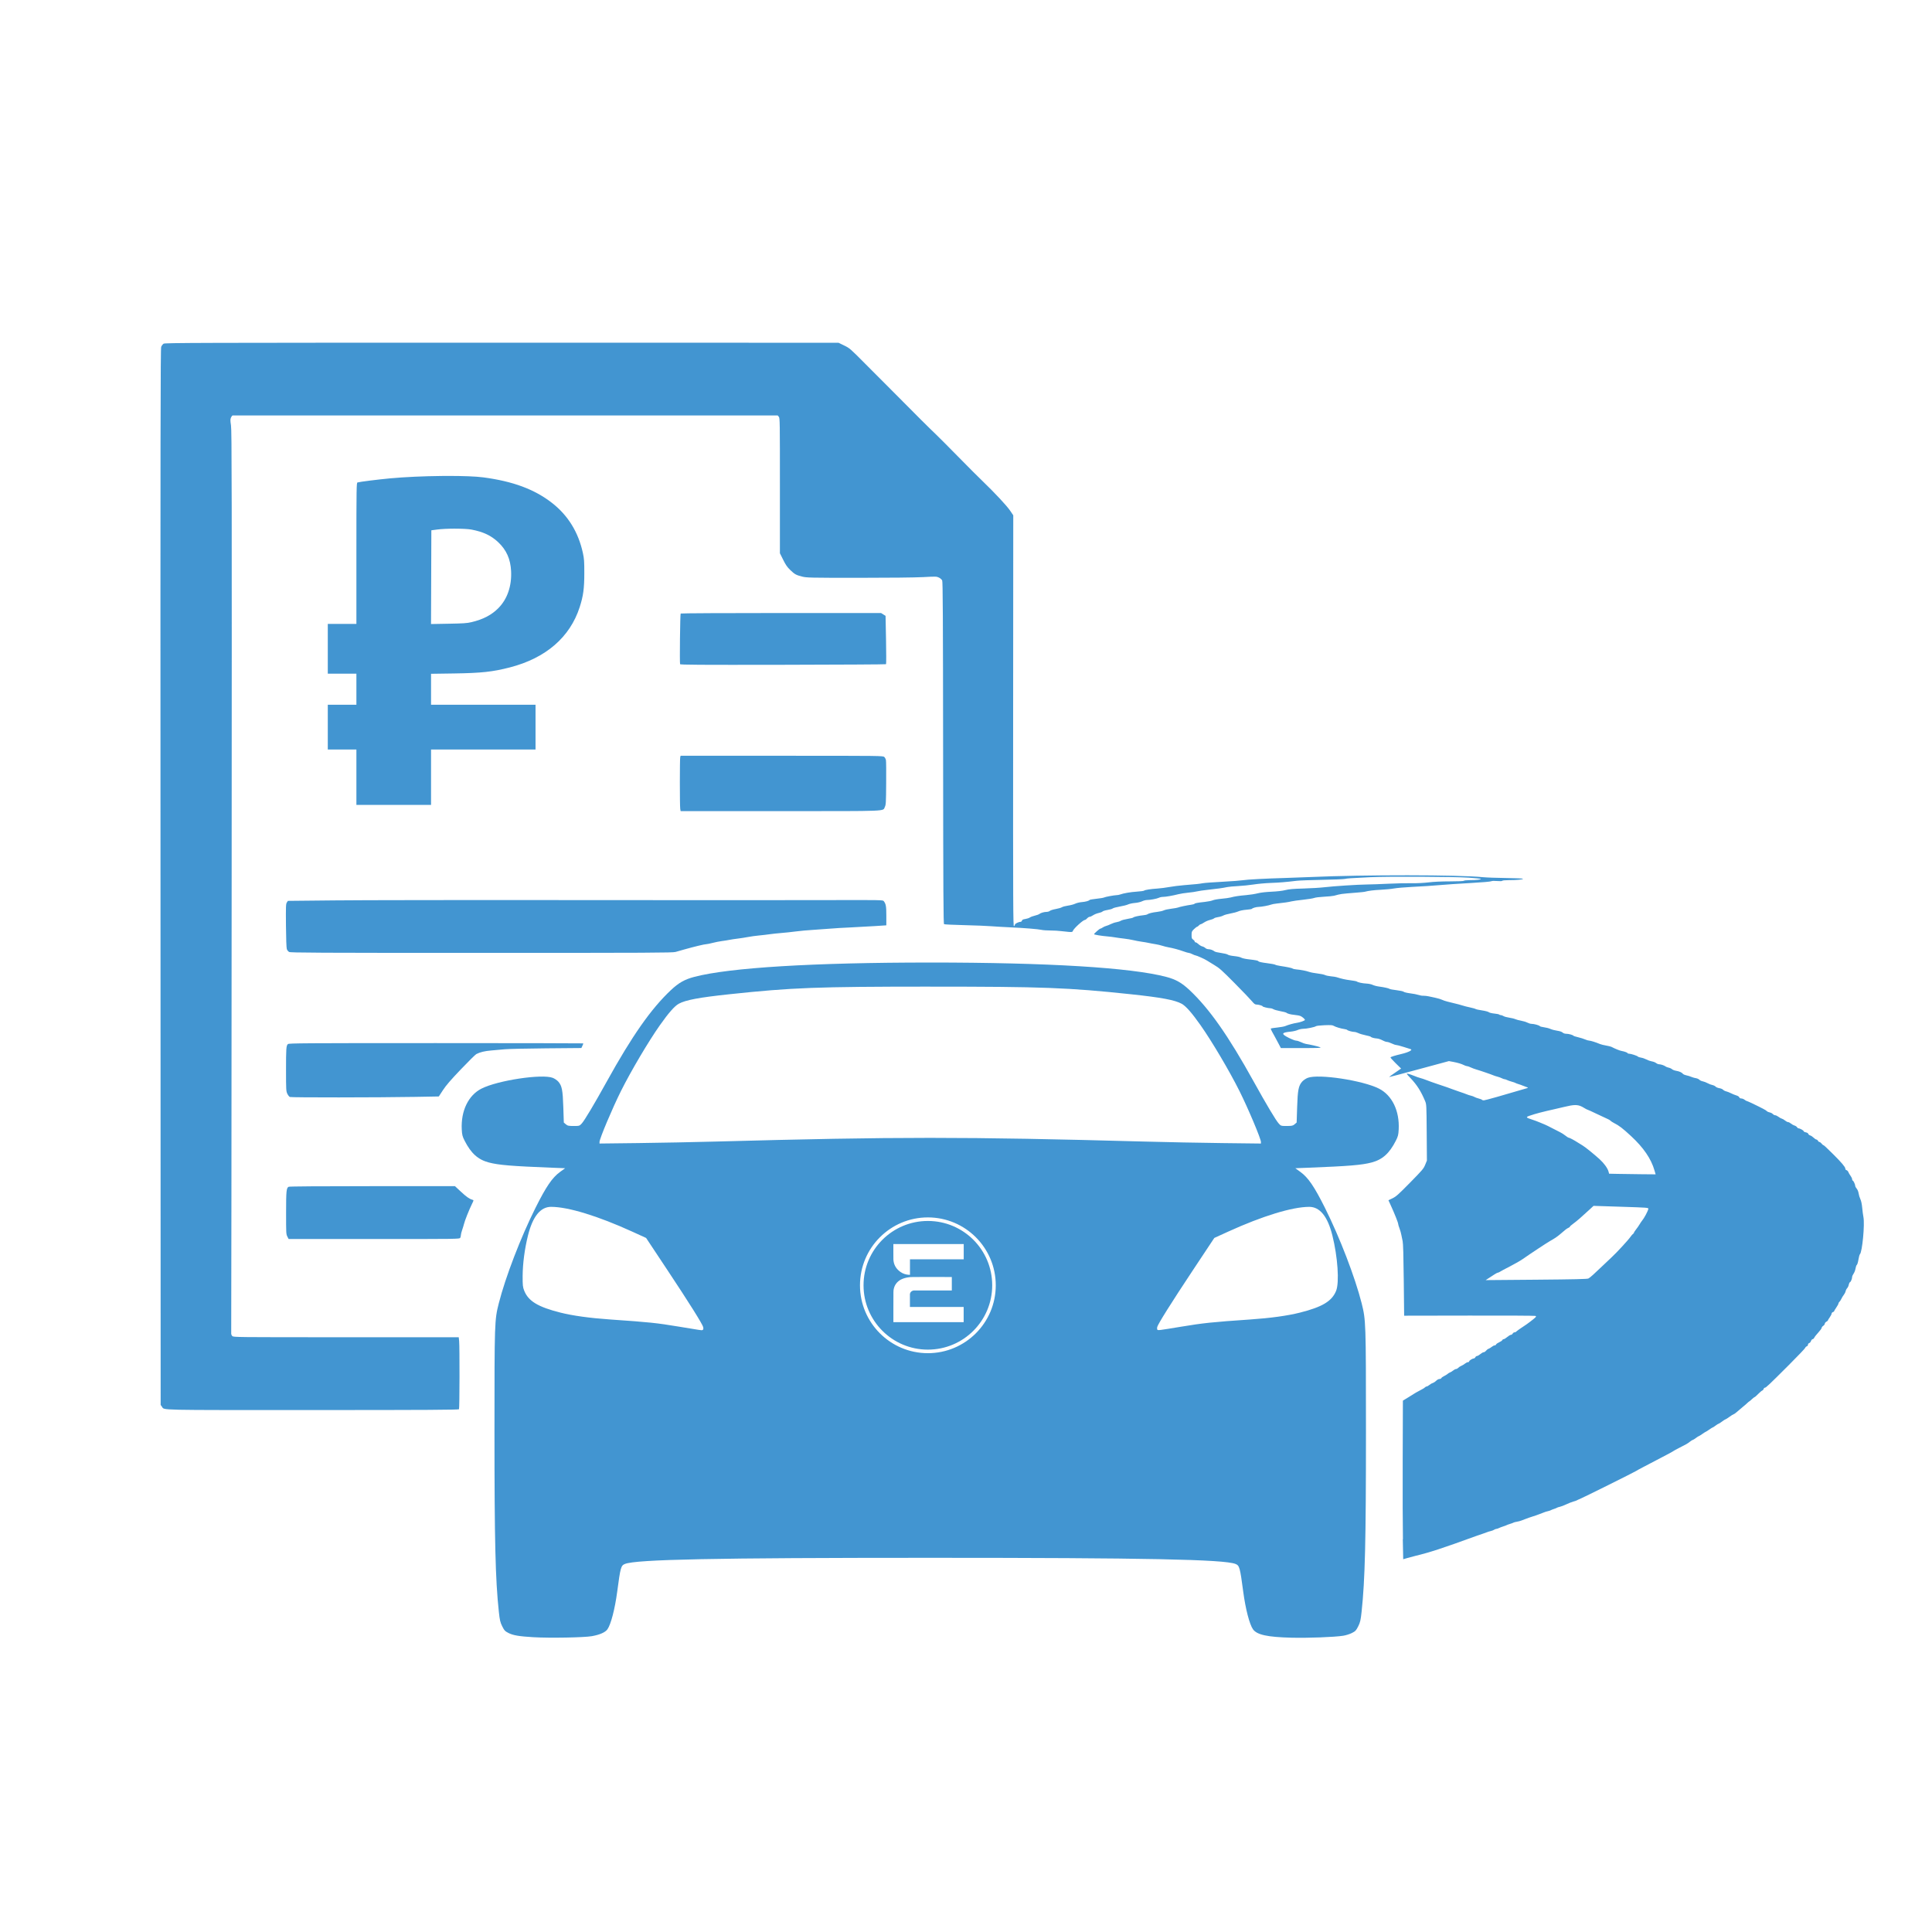 <?xml version="1.0" encoding="UTF-8" standalone="no"?>
<!-- Created with Inkscape (http://www.inkscape.org/) -->

<svg
   version="1.1"
   id="svg61159"
   width="170.237"
   height="170.237"
   viewBox="0 0 170.237 170.237"
   sodipodi:docname="roadtax1_br.svg"
   inkscape:version="1.2.1 (9c6d41e410, 2022-07-14)"
   xmlns:inkscape="http://www.inkscape.org/namespaces/inkscape"
   xmlns:sodipodi="http://sodipodi.sourceforge.net/DTD/sodipodi-0.dtd"
   xmlns="http://www.w3.org/2000/svg"
   xmlns:svg="http://www.w3.org/2000/svg">
  <defs
     id="defs61163" />
  <sodipodi:namedview
     id="namedview61161"
     pagecolor="#ffffff"
     bordercolor="#000000"
     borderopacity="0.25"
     inkscape:showpageshadow="2"
     inkscape:pageopacity="0.0"
     inkscape:pagecheckerboard="0"
     inkscape:deskcolor="#d1d1d1"
     showgrid="false"
     inkscape:zoom="1.9619666"
     inkscape:cx="17.839243"
     inkscape:cy="95.312529"
     inkscape:window-width="2560"
     inkscape:window-height="1009"
     inkscape:window-x="-8"
     inkscape:window-y="-8"
     inkscape:window-maximized="1"
     inkscape:current-layer="g61165" />
  <g
     inkscape:groupmode="layer"
     inkscape:label="Image"
     id="g61165"
     transform="translate(-2163.654,-2622.396)">
    <path
       id="path61286"
       style="fill:#4295d1;fill-opacity:1;stroke-width:0.055"
       d="M 2207.871 2652.593 C 2180.911 2652.593 2178.19 2652.603 2178.07 2652.679 C 2177.997 2652.727 2177.902 2652.851 2177.859 2652.953 C 2177.795 2653.113 2177.785 2659.603 2177.797 2699.666 L 2177.81 2746.193 L 2177.924 2746.349 C 2178.159 2746.667 2177.264 2746.642 2191.193 2746.642 C 2201.282 2746.642 2204.065 2746.623 2204.099 2746.57 C 2204.151 2746.489 2204.161 2741.046 2204.111 2740.564 L 2204.076 2740.226 L 2194.154 2740.226 C 2184.333 2740.226 2184.23 2740.226 2184.123 2740.121 C 2184.05 2740.048 2184.017 2739.951 2184.027 2739.83 C 2184.037 2739.731 2184.053 2721.818 2184.066 2700.025 C 2184.086 2665.222 2184.079 2660.338 2184.008 2659.886 C 2183.942 2659.442 2183.941 2659.349 2184.008 2659.189 C 2184.051 2659.088 2184.117 2659.004 2184.156 2659.004 L 2208.205 2659.004 L 2232.181 2659.004 L 2232.281 2659.123 C 2232.374 2659.236 2232.375 2659.562 2232.375 2665.193 L 2232.375 2671.146 L 2232.662 2671.72 C 2232.885 2672.17 2233.021 2672.367 2233.281 2672.617 C 2233.681 2673.001 2233.795 2673.065 2234.336 2673.203 C 2234.732 2673.3 2234.979 2673.31 2239.281 2673.31 C 2242.042 2673.31 2244.269 2673.286 2244.99 2673.248 C 2246.116 2673.187 2246.184 2673.189 2246.389 2673.289 C 2246.506 2673.347 2246.635 2673.46 2246.674 2673.541 C 2246.73 2673.66 2246.746 2676.647 2246.756 2688.738 C 2246.766 2701.052 2246.781 2703.794 2246.84 2703.83 C 2246.879 2703.854 2247.679 2703.892 2248.619 2703.914 C 2249.559 2703.936 2250.639 2703.981 2251.015 2704.011 C 2251.392 2704.04 2252.133 2704.083 2252.66 2704.107 C 2253.898 2704.163 2255.146 2704.264 2255.437 2704.332 C 2255.564 2704.362 2255.916 2704.386 2256.22 2704.386 C 2256.525 2704.386 2256.939 2704.411 2257.14 2704.439 C 2257.342 2704.467 2257.652 2704.499 2257.828 2704.511 C 2258.118 2704.531 2258.154 2704.522 2258.195 2704.412 C 2258.277 2704.197 2259.095 2703.455 2259.25 2703.455 C 2259.292 2703.455 2259.38 2703.393 2259.445 2703.318 C 2259.511 2703.243 2259.61 2703.181 2259.666 2703.181 C 2259.722 2703.181 2259.86 2703.118 2259.972 2703.043 C 2260.085 2702.967 2260.305 2702.877 2260.461 2702.845 C 2260.616 2702.813 2260.769 2702.753 2260.802 2702.713 C 2260.834 2702.672 2261.032 2702.611 2261.24 2702.578 C 2261.448 2702.545 2261.655 2702.484 2261.701 2702.443 C 2261.747 2702.402 2262.022 2702.327 2262.314 2702.277 C 2262.606 2702.228 2262.938 2702.144 2263.052 2702.09 C 2263.167 2702.036 2263.44 2701.976 2263.656 2701.959 C 2263.881 2701.941 2264.148 2701.879 2264.283 2701.814 C 2264.412 2701.752 2264.602 2701.701 2264.707 2701.701 C 2264.994 2701.701 2265.602 2701.587 2265.769 2701.502 C 2265.85 2701.461 2266.01 2701.425 2266.125 2701.425 C 2266.364 2701.425 2267.002 2701.314 2267.482 2701.189 C 2267.663 2701.142 2268.06 2701.081 2268.361 2701.052 C 2268.662 2701.024 2269.008 2700.972 2269.129 2700.939 C 2269.249 2700.906 2269.703 2700.84 2270.14 2700.793 C 2270.976 2700.703 2271.379 2700.646 2271.787 2700.56 C 2271.923 2700.531 2272.352 2700.492 2272.744 2700.472 C 2273.136 2700.452 2273.753 2700.389 2274.115 2700.332 C 2274.477 2700.274 2275.156 2700.212 2275.623 2700.195 C 2276.416 2700.166 2276.915 2700.126 2277.924 2700.004 C 2278.15 2699.977 2279.15 2699.94 2280.144 2699.922 C 2281.139 2699.905 2282.049 2699.868 2282.17 2699.84 C 2282.385 2699.791 2282.547 2699.781 2284.42 2699.689 C 2285.907 2699.617 2291.822 2699.645 2293.064 2699.73 C 2293.66 2699.77 2294.144 2699.822 2294.144 2699.843 C 2294.144 2699.901 2293.744 2699.949 2293.174 2699.949 C 2292.896 2699.949 2292.657 2699.977 2292.639 2700.006 C 2292.619 2700.036 2292.111 2700.058 2291.424 2700.058 C 2290.686 2700.058 2289.986 2700.09 2289.552 2700.144 C 2289.15 2700.193 2288.525 2700.229 2288.064 2700.218 C 2287.627 2700.209 2286.689 2700.233 2285.98 2700.265 C 2285.272 2700.297 2284.421 2700.332 2284.09 2700.332 C 2283.267 2700.342 2281.163 2700.478 2280.361 2700.574 C 2279.999 2700.617 2279.17 2700.669 2278.515 2700.687 C 2277.601 2700.712 2277.231 2700.744 2276.912 2700.826 C 2276.652 2700.893 2276.194 2700.945 2275.689 2700.968 C 2275.178 2700.992 2274.733 2701.043 2274.472 2701.111 C 2274.246 2701.169 2273.788 2701.241 2273.457 2701.269 C 2272.817 2701.324 2272.443 2701.38 2272.086 2701.478 C 2271.965 2701.511 2271.601 2701.561 2271.277 2701.59 C 2270.954 2701.618 2270.611 2701.681 2270.514 2701.726 C 2270.414 2701.772 2270.098 2701.836 2269.812 2701.867 C 2269.147 2701.939 2268.941 2701.979 2268.906 2702.035 C 2268.891 2702.06 2268.761 2702.096 2268.619 2702.115 C 2268.253 2702.164 2267.555 2702.311 2267.457 2702.361 C 2267.412 2702.385 2267.149 2702.431 2266.875 2702.465 C 2266.601 2702.498 2266.297 2702.564 2266.199 2702.613 C 2266.101 2702.662 2265.834 2702.723 2265.607 2702.748 C 2265.193 2702.794 2264.849 2702.883 2264.74 2702.968 C 2264.708 2702.994 2264.548 2703.027 2264.385 2703.043 C 2264.001 2703.08 2263.546 2703.183 2263.508 2703.242 C 2263.492 2703.267 2263.269 2703.322 2263.014 2703.363 C 2262.758 2703.404 2262.489 2703.478 2262.414 2703.527 C 2262.339 2703.576 2262.167 2703.633 2262.031 2703.654 C 2261.896 2703.675 2261.673 2703.749 2261.537 2703.818 C 2261.401 2703.887 2261.217 2703.961 2261.127 2703.982 C 2261.036 2704.003 2260.896 2704.067 2260.816 2704.123 C 2260.736 2704.179 2260.641 2704.224 2260.607 2704.224 C 2260.54 2704.224 2260.056 2704.654 2260.056 2704.713 C 2260.056 2704.757 2260.706 2704.865 2261.236 2704.908 C 2261.447 2704.925 2261.754 2704.965 2261.92 2704.994 C 2262.086 2705.024 2262.433 2705.071 2262.689 2705.099 C 2262.945 2705.127 2263.316 2705.189 2263.512 2705.236 C 2263.707 2705.283 2264.039 2705.347 2264.25 2705.375 C 2264.461 2705.403 2264.745 2705.452 2264.881 2705.484 C 2265.016 2705.516 2265.276 2705.562 2265.457 2705.59 C 2265.638 2705.617 2265.906 2705.68 2266.056 2705.728 C 2266.207 2705.777 2266.456 2705.841 2266.607 2705.867 C 2267.002 2705.935 2267.539 2706.08 2267.951 2706.23 C 2268.148 2706.302 2268.353 2706.361 2268.406 2706.361 C 2268.459 2706.361 2268.596 2706.41 2268.715 2706.47 C 2268.833 2706.531 2268.96 2706.58 2268.994 2706.58 C 2269.081 2706.58 2269.81 2706.905 2269.976 2707.017 C 2270.052 2707.069 2270.348 2707.25 2270.635 2707.42 C 2271.097 2707.693 2271.3 2707.873 2272.447 2709.031 C 2273.157 2709.748 2273.844 2710.465 2273.972 2710.623 C 2274.148 2710.839 2274.244 2710.91 2274.353 2710.91 C 2274.546 2710.91 2274.91 2711.014 2274.91 2711.068 C 2274.91 2711.117 2275.402 2711.238 2275.601 2711.238 C 2275.675 2711.238 2275.789 2711.275 2275.857 2711.32 C 2275.925 2711.365 2276.205 2711.444 2276.474 2711.496 C 2276.744 2711.547 2276.975 2711.604 2276.99 2711.621 C 2277.066 2711.708 2277.366 2711.79 2277.72 2711.822 C 2277.938 2711.842 2278.185 2711.89 2278.269 2711.933 C 2278.436 2712.017 2278.637 2712.199 2278.637 2712.265 C 2278.636 2712.327 2278.203 2712.484 2277.924 2712.523 C 2277.642 2712.562 2277.155 2712.699 2276.902 2712.808 C 2276.807 2712.849 2276.49 2712.906 2276.195 2712.937 C 2275.9 2712.968 2275.646 2713.006 2275.631 2713.021 C 2275.616 2713.036 2275.66 2713.153 2275.73 2713.281 C 2275.8 2713.409 2275.919 2713.624 2275.994 2713.76 C 2276.069 2713.895 2276.217 2714.173 2276.324 2714.377 L 2276.519 2714.746 L 2278.332 2714.746 C 2279.889 2714.746 2280.12 2714.735 2279.976 2714.672 C 2279.822 2714.604 2279.103 2714.437 2278.719 2714.379 C 2278.629 2714.365 2278.432 2714.295 2278.283 2714.222 C 2278.134 2714.149 2277.942 2714.09 2277.857 2714.09 C 2277.772 2714.09 2277.481 2713.979 2277.211 2713.843 C 2276.52 2713.497 2276.555 2713.378 2277.365 2713.3 C 2277.585 2713.28 2277.867 2713.215 2277.994 2713.156 C 2278.121 2713.098 2278.337 2713.05 2278.472 2713.05 C 2278.779 2713.05 2279.512 2712.899 2279.609 2712.818 C 2279.649 2712.785 2279.988 2712.747 2280.363 2712.732 C 2280.905 2712.712 2281.071 2712.722 2281.17 2712.787 C 2281.317 2712.882 2281.81 2713.031 2282.113 2713.072 C 2282.231 2713.087 2282.341 2713.121 2282.359 2713.146 C 2282.403 2713.209 2282.809 2713.324 2282.988 2713.324 C 2283.069 2713.324 2283.226 2713.369 2283.338 2713.425 C 2283.45 2713.483 2283.738 2713.569 2283.976 2713.617 C 2284.215 2713.665 2284.424 2713.726 2284.441 2713.752 C 2284.483 2713.816 2284.753 2713.889 2285.002 2713.904 C 2285.112 2713.914 2285.317 2713.98 2285.457 2714.058 C 2285.597 2714.136 2285.777 2714.203 2285.859 2714.203 C 2285.941 2714.204 2286.132 2714.266 2286.283 2714.34 C 2286.434 2714.414 2286.61 2714.474 2286.677 2714.474 C 2286.744 2714.474 2287.041 2714.551 2287.336 2714.646 C 2287.631 2714.74 2287.901 2714.826 2287.939 2714.836 C 2288.182 2714.901 2287.786 2715.115 2287.133 2715.269 C 2286.578 2715.4 2286.208 2715.515 2286.176 2715.566 C 2286.162 2715.589 2286.366 2715.821 2286.631 2716.08 L 2287.111 2716.55 L 2286.574 2716.92 C 2286.278 2717.122 2286.041 2717.293 2286.051 2717.302 C 2286.061 2717.312 2287.247 2716.996 2288.693 2716.605 L 2291.324 2715.894 L 2291.681 2715.959 C 2292.094 2716.035 2292.444 2716.14 2292.668 2716.256 C 2292.755 2716.301 2292.87 2716.338 2292.922 2716.338 C 2292.974 2716.338 2293.118 2716.388 2293.244 2716.449 C 2293.369 2716.51 2293.595 2716.593 2293.742 2716.635 C 2294.034 2716.715 2295.095 2717.08 2295.271 2717.16 C 2295.331 2717.188 2295.484 2717.235 2295.609 2717.267 C 2295.735 2717.299 2295.907 2717.364 2295.992 2717.408 C 2296.077 2717.453 2296.185 2717.49 2296.23 2717.49 C 2296.275 2717.49 2296.374 2717.523 2296.449 2717.562 C 2296.524 2717.601 2296.709 2717.666 2296.859 2717.707 C 2297.01 2717.747 2297.159 2717.798 2297.189 2717.82 C 2297.219 2717.842 2297.342 2717.889 2297.463 2717.925 C 2297.583 2717.961 2297.731 2718.012 2297.791 2718.041 C 2297.851 2718.069 2298 2718.125 2298.121 2718.166 C 2298.3 2718.227 2298.32 2718.247 2298.23 2718.273 C 2296.148 2718.892 2294.514 2719.353 2294.404 2719.353 C 2294.325 2719.353 2294.251 2719.329 2294.234 2719.302 C 2294.218 2719.276 2294.087 2719.226 2293.943 2719.189 C 2293.8 2719.153 2293.631 2719.091 2293.57 2719.052 C 2293.509 2719.014 2293.374 2718.963 2293.269 2718.941 C 2293.164 2718.918 2293.004 2718.868 2292.914 2718.828 C 2292.824 2718.788 2292.515 2718.679 2292.228 2718.584 C 2291.942 2718.488 2291.659 2718.387 2291.599 2718.361 C 2291.467 2718.303 2291.022 2718.15 2290.283 2717.904 C 2289.982 2717.804 2289.575 2717.658 2289.379 2717.58 C 2289.183 2717.502 2288.923 2717.414 2288.802 2717.385 C 2288.682 2717.356 2288.432 2717.267 2288.246 2717.189 C 2288.06 2717.111 2287.825 2717.033 2287.724 2717.013 C 2287.546 2716.978 2287.553 2716.986 2287.955 2717.41 C 2288.51 2717.995 2288.866 2718.558 2289.222 2719.406 C 2289.347 2719.704 2289.349 2719.741 2289.367 2722.183 L 2289.385 2724.658 L 2289.232 2725.033 C 2289.091 2725.377 2288.982 2725.503 2287.898 2726.605 C 2286.878 2727.643 2286.673 2727.828 2286.359 2727.98 L 2285.996 2728.156 L 2286.17 2728.535 C 2286.54 2729.342 2286.857 2730.137 2286.857 2730.261 C 2286.857 2730.304 2286.909 2730.474 2286.972 2730.64 C 2287.035 2730.806 2287.109 2731.066 2287.135 2731.216 C 2287.16 2731.367 2287.212 2731.615 2287.248 2731.765 C 2287.292 2731.952 2287.323 2733.036 2287.345 2735.183 L 2287.379 2738.328 L 2293.105 2738.318 C 2296.256 2738.308 2298.877 2738.328 2298.931 2738.345 C 2299.025 2738.381 2299.025 2738.387 2298.931 2738.492 C 2298.841 2738.592 2298.19 2739.088 2297.976 2739.218 C 2297.738 2739.364 2297.267 2739.7 2297.24 2739.744 C 2297.223 2739.771 2297.162 2739.793 2297.105 2739.793 C 2297.048 2739.793 2296.975 2739.844 2296.943 2739.904 C 2296.911 2739.965 2296.841 2740.013 2296.787 2740.013 C 2296.733 2740.013 2296.588 2740.099 2296.465 2740.205 C 2296.341 2740.311 2296.199 2740.396 2296.15 2740.396 C 2296.102 2740.396 2296.048 2740.433 2296.031 2740.478 C 2296.014 2740.523 2295.89 2740.609 2295.758 2740.668 C 2295.625 2740.727 2295.502 2740.812 2295.484 2740.859 C 2295.466 2740.906 2295.406 2740.945 2295.351 2740.945 C 2295.296 2740.945 2295.182 2741.003 2295.097 2741.074 C 2295.012 2741.145 2294.887 2741.221 2294.82 2741.242 C 2294.753 2741.263 2294.652 2741.34 2294.594 2741.414 C 2294.536 2741.488 2294.443 2741.547 2294.387 2741.547 C 2294.331 2741.547 2294.199 2741.621 2294.094 2741.711 C 2293.988 2741.801 2293.858 2741.877 2293.806 2741.877 C 2293.754 2741.877 2293.686 2741.926 2293.654 2741.986 C 2293.622 2742.047 2293.561 2742.095 2293.519 2742.095 C 2293.4 2742.095 2293.107 2742.279 2293.107 2742.355 C 2293.107 2742.393 2293.057 2742.423 2293 2742.423 C 2292.942 2742.423 2292.825 2742.481 2292.74 2742.55 C 2292.655 2742.62 2292.508 2742.71 2292.412 2742.748 C 2292.316 2742.786 2292.194 2742.867 2292.142 2742.923 C 2292.09 2742.981 2292.004 2743.027 2291.951 2743.027 C 2291.898 2743.027 2291.784 2743.085 2291.699 2743.156 C 2291.614 2743.227 2291.493 2743.302 2291.431 2743.322 C 2291.369 2743.341 2291.269 2743.402 2291.211 2743.455 C 2291.153 2743.508 2291.011 2743.596 2290.896 2743.65 C 2290.781 2743.704 2290.674 2743.783 2290.658 2743.826 C 2290.641 2743.869 2290.566 2743.904 2290.492 2743.904 C 2290.416 2743.904 2290.288 2743.973 2290.199 2744.062 C 2290.112 2744.149 2289.98 2744.235 2289.906 2744.254 C 2289.832 2744.273 2289.699 2744.351 2289.609 2744.425 C 2289.519 2744.501 2289.41 2744.562 2289.365 2744.562 C 2289.32 2744.562 2289.254 2744.598 2289.217 2744.642 C 2289.18 2744.686 2289.022 2744.785 2288.867 2744.861 C 2288.712 2744.937 2288.511 2745.045 2288.42 2745.101 C 2288.33 2745.158 2288.035 2745.342 2287.764 2745.51 L 2287.269 2745.812 L 2287.252 2751.039 C 2287.242 2753.912 2287.252 2757.056 2287.273 2758.025 L 2287.26 2758.025 L 2287.297 2759.787 L 2287.66 2759.681 C 2287.86 2759.622 2288.185 2759.535 2288.381 2759.488 C 2289.646 2759.184 2290.722 2758.832 2293.752 2757.73 C 2294.038 2757.626 2294.323 2757.528 2294.383 2757.513 C 2294.443 2757.498 2294.566 2757.453 2294.656 2757.414 C 2294.746 2757.375 2294.906 2757.327 2295.012 2757.304 C 2295.117 2757.282 2295.253 2757.228 2295.312 2757.187 C 2295.371 2757.145 2295.458 2757.113 2295.504 2757.113 C 2295.55 2757.113 2295.649 2757.081 2295.724 2757.043 C 2295.799 2757.004 2295.974 2756.938 2296.109 2756.896 C 2296.245 2756.854 2296.38 2756.802 2296.41 2756.783 C 2296.44 2756.763 2296.575 2756.715 2296.711 2756.673 C 2296.846 2756.633 2296.983 2756.582 2297.014 2756.56 C 2297.044 2756.539 2297.179 2756.503 2297.314 2756.482 C 2297.45 2756.461 2297.634 2756.411 2297.724 2756.373 C 2297.814 2756.334 2297.976 2756.273 2298.082 2756.236 C 2298.187 2756.2 2298.323 2756.15 2298.383 2756.125 C 2298.443 2756.1 2298.59 2756.052 2298.711 2756.017 C 2298.831 2755.982 2298.981 2755.933 2299.041 2755.908 C 2299.101 2755.883 2299.236 2755.834 2299.342 2755.797 C 2299.447 2755.76 2299.609 2755.699 2299.699 2755.66 C 2299.789 2755.621 2299.949 2755.573 2300.055 2755.55 C 2300.16 2755.528 2300.271 2755.492 2300.301 2755.468 C 2300.331 2755.447 2300.456 2755.398 2300.576 2755.359 C 2300.697 2755.321 2300.819 2755.271 2300.849 2755.248 C 2300.879 2755.225 2300.99 2755.189 2301.095 2755.168 C 2301.201 2755.147 2301.461 2755.047 2301.672 2754.947 C 2301.883 2754.847 2302.165 2754.737 2302.301 2754.701 C 2302.436 2754.665 2302.573 2754.618 2302.603 2754.595 C 2302.633 2754.573 2302.744 2754.522 2302.849 2754.482 C 2303.081 2754.396 2307.724 2752.086 2307.81 2752.015 C 2307.843 2751.987 2308.141 2751.825 2308.47 2751.654 C 2308.8 2751.483 2309.283 2751.231 2309.545 2751.091 C 2309.807 2750.952 2310.251 2750.719 2310.531 2750.574 C 2310.811 2750.429 2311.071 2750.284 2311.109 2750.252 C 2311.147 2750.22 2311.381 2750.093 2311.627 2749.968 C 2312.286 2749.635 2312.34 2749.602 2312.558 2749.431 C 2312.668 2749.345 2312.78 2749.275 2312.808 2749.275 C 2312.836 2749.275 2312.956 2749.203 2313.074 2749.113 C 2313.192 2749.024 2313.309 2748.947 2313.332 2748.947 C 2313.355 2748.946 2313.496 2748.859 2313.646 2748.754 C 2313.796 2748.648 2313.931 2748.562 2313.947 2748.562 C 2313.963 2748.562 2314.1 2748.476 2314.25 2748.371 C 2314.4 2748.265 2314.541 2748.177 2314.564 2748.177 C 2314.587 2748.177 2314.702 2748.104 2314.82 2748.013 C 2314.939 2747.923 2315.057 2747.849 2315.084 2747.849 C 2315.111 2747.849 2315.246 2747.763 2315.385 2747.658 C 2315.523 2747.552 2315.656 2747.466 2315.683 2747.466 C 2315.71 2747.466 2315.862 2747.372 2316.019 2747.256 C 2316.177 2747.139 2316.354 2747.028 2316.414 2747.01 C 2316.474 2746.99 2316.625 2746.881 2316.748 2746.767 C 2316.87 2746.654 2317.08 2746.476 2317.213 2746.371 C 2317.346 2746.265 2317.524 2746.112 2317.609 2746.029 C 2317.694 2745.946 2317.778 2745.877 2317.793 2745.877 C 2317.808 2745.877 2317.91 2745.791 2318.021 2745.685 C 2318.132 2745.581 2318.244 2745.494 2318.269 2745.494 C 2318.294 2745.494 2318.43 2745.375 2318.57 2745.23 C 2318.711 2745.085 2318.87 2744.948 2318.926 2744.927 C 2318.982 2744.907 2319.04 2744.841 2319.056 2744.781 C 2319.072 2744.721 2319.12 2744.672 2319.166 2744.672 C 2319.264 2744.672 2319.511 2744.439 2321.297 2742.654 C 2322.06 2741.891 2322.699 2741.221 2322.717 2741.164 C 2322.735 2741.107 2322.799 2741.044 2322.857 2741.025 C 2322.917 2741.006 2322.963 2740.942 2322.963 2740.881 C 2322.963 2740.817 2323.009 2740.758 2323.07 2740.742 C 2323.128 2740.727 2323.199 2740.643 2323.23 2740.556 C 2323.26 2740.469 2323.326 2740.396 2323.373 2740.396 C 2323.419 2740.396 2323.486 2740.333 2323.521 2740.258 C 2323.556 2740.182 2323.717 2739.979 2323.877 2739.806 C 2324.037 2739.634 2324.168 2739.451 2324.168 2739.402 C 2324.168 2739.353 2324.232 2739.271 2324.306 2739.222 C 2324.381 2739.173 2324.443 2739.089 2324.443 2739.035 C 2324.443 2738.98 2324.505 2738.901 2324.58 2738.861 C 2324.655 2738.821 2324.717 2738.767 2324.717 2738.742 C 2324.717 2738.717 2324.791 2738.595 2324.881 2738.47 C 2324.971 2738.345 2325.045 2738.198 2325.045 2738.144 C 2325.045 2738.091 2325.096 2738.032 2325.156 2738.013 C 2325.217 2737.994 2325.265 2737.958 2325.265 2737.933 C 2325.265 2737.908 2325.351 2737.762 2325.457 2737.609 C 2325.563 2737.456 2325.648 2737.296 2325.648 2737.254 C 2325.648 2737.212 2325.686 2737.145 2325.732 2737.107 C 2325.778 2737.069 2325.856 2736.948 2325.906 2736.84 C 2325.956 2736.731 2326.052 2736.574 2326.119 2736.492 C 2326.186 2736.41 2326.258 2736.266 2326.279 2736.172 C 2326.3 2736.078 2326.363 2735.956 2326.418 2735.9 C 2326.473 2735.844 2326.536 2735.709 2326.556 2735.599 C 2326.577 2735.49 2326.626 2735.388 2326.666 2735.373 C 2326.743 2735.343 2326.853 2735.07 2326.853 2734.91 C 2326.853 2734.855 2326.912 2734.725 2326.984 2734.619 C 2327.056 2734.513 2327.133 2734.309 2327.154 2734.166 C 2327.176 2734.023 2327.227 2733.88 2327.269 2733.849 C 2327.311 2733.818 2327.374 2733.607 2327.41 2733.381 C 2327.446 2733.155 2327.504 2732.946 2327.537 2732.916 C 2327.746 2732.725 2327.979 2730.26 2327.847 2729.627 C 2327.816 2729.476 2327.769 2729.115 2327.742 2728.826 C 2327.711 2728.492 2327.653 2728.213 2327.58 2728.06 C 2327.517 2727.928 2327.447 2727.7 2327.426 2727.554 C 2327.404 2727.401 2327.334 2727.224 2327.258 2727.135 C 2327.187 2727.05 2327.129 2726.945 2327.129 2726.9 C 2327.129 2726.771 2326.967 2726.422 2326.908 2726.422 C 2326.878 2726.422 2326.853 2726.367 2326.853 2726.302 C 2326.853 2726.238 2326.791 2726.105 2326.717 2726.006 C 2326.642 2725.907 2326.555 2725.759 2326.525 2725.679 C 2326.494 2725.598 2326.421 2725.522 2326.361 2725.506 C 2326.295 2725.489 2326.252 2725.431 2326.252 2725.359 C 2326.252 2725.225 2325.894 2724.803 2325.183 2724.099 C 2324.506 2723.428 2324.361 2723.297 2324.31 2723.297 C 2324.286 2723.297 2324.219 2723.235 2324.16 2723.16 C 2324.101 2723.085 2324.016 2723.023 2323.974 2723.023 C 2323.932 2723.023 2323.872 2722.974 2323.84 2722.914 C 2323.808 2722.853 2323.746 2722.804 2323.703 2722.804 C 2323.66 2722.804 2323.549 2722.73 2323.457 2722.64 C 2323.365 2722.55 2323.23 2722.462 2323.156 2722.443 C 2323.083 2722.425 2323.008 2722.362 2322.99 2722.306 C 2322.97 2722.243 2322.883 2722.191 2322.767 2722.17 C 2322.664 2722.151 2322.58 2722.104 2322.58 2722.068 C 2322.58 2722.001 2322.247 2721.818 2322.125 2721.818 C 2322.088 2721.818 2322.029 2721.77 2321.994 2721.715 C 2321.959 2721.659 2321.862 2721.595 2321.779 2721.574 C 2321.696 2721.553 2321.556 2721.475 2321.469 2721.402 C 2321.382 2721.329 2321.265 2721.269 2321.209 2721.269 C 2321.153 2721.269 2321.032 2721.205 2320.941 2721.129 C 2320.85 2721.052 2320.726 2720.981 2320.664 2720.968 C 2320.603 2720.956 2320.47 2720.883 2320.369 2720.806 C 2320.268 2720.729 2320.136 2720.666 2320.076 2720.666 C 2320.016 2720.666 2319.921 2720.619 2319.867 2720.558 C 2319.813 2720.498 2319.688 2720.435 2319.588 2720.416 C 2319.487 2720.397 2319.376 2720.345 2319.34 2720.302 C 2319.304 2720.26 2319.147 2720.161 2318.994 2720.086 C 2318.84 2720.011 2318.653 2719.916 2318.578 2719.875 C 2318.345 2719.748 2317.599 2719.404 2317.552 2719.404 C 2317.528 2719.403 2317.447 2719.356 2317.373 2719.297 C 2317.298 2719.239 2317.171 2719.187 2317.09 2719.187 C 2316.996 2719.186 2316.93 2719.15 2316.91 2719.086 C 2316.891 2719.026 2316.783 2718.956 2316.646 2718.916 C 2316.519 2718.879 2316.303 2718.792 2316.168 2718.722 C 2316.032 2718.653 2315.842 2718.578 2315.748 2718.558 C 2315.653 2718.538 2315.534 2718.474 2315.482 2718.418 C 2315.43 2718.36 2315.281 2718.299 2315.15 2718.279 C 2315.02 2718.259 2314.871 2718.197 2314.82 2718.14 C 2314.769 2718.084 2314.642 2718.022 2314.537 2718.002 C 2314.432 2717.982 2314.244 2717.911 2314.119 2717.841 C 2313.994 2717.771 2313.802 2717.697 2313.691 2717.677 C 2313.58 2717.657 2313.447 2717.595 2313.396 2717.539 C 2313.345 2717.483 2313.212 2717.42 2313.103 2717.402 C 2312.994 2717.384 2312.857 2717.349 2312.797 2717.324 C 2312.586 2717.237 2312.356 2717.165 2312.183 2717.131 C 2312.087 2717.112 2311.979 2717.059 2311.941 2717.013 C 2311.838 2716.889 2311.618 2716.792 2311.344 2716.748 C 2311.208 2716.726 2311.048 2716.665 2310.988 2716.611 C 2310.928 2716.557 2310.793 2716.493 2310.687 2716.472 C 2310.582 2716.45 2310.457 2716.403 2310.412 2716.365 C 2310.306 2716.277 2309.992 2716.172 2309.836 2716.172 C 2309.769 2716.172 2309.653 2716.124 2309.578 2716.064 C 2309.503 2716.005 2309.335 2715.94 2309.207 2715.92 C 2309.078 2715.899 2308.865 2715.825 2308.732 2715.754 C 2308.599 2715.683 2308.386 2715.609 2308.26 2715.59 C 2308.133 2715.571 2308.004 2715.529 2307.974 2715.494 C 2307.909 2715.419 2307.356 2715.24 2307.187 2715.24 C 2307.121 2715.24 2307.07 2715.221 2307.07 2715.197 C 2307.07 2715.146 2306.797 2715.046 2306.521 2714.996 C 2306.357 2714.966 2305.957 2714.802 2305.635 2714.635 C 2305.585 2714.608 2305.376 2714.559 2305.17 2714.523 C 2304.964 2714.488 2304.721 2714.427 2304.631 2714.388 C 2304.293 2714.243 2303.809 2714.09 2303.687 2714.09 C 2303.618 2714.09 2303.456 2714.044 2303.328 2713.986 C 2303.2 2713.929 2302.924 2713.842 2302.715 2713.793 C 2302.505 2713.744 2302.322 2713.687 2302.305 2713.664 C 2302.249 2713.589 2301.883 2713.486 2301.67 2713.486 C 2301.534 2713.486 2301.418 2713.448 2301.344 2713.379 C 2301.271 2713.311 2301.096 2713.251 2300.869 2713.218 C 2300.671 2713.191 2300.402 2713.12 2300.269 2713.06 C 2300.136 2713 2299.878 2712.934 2299.697 2712.912 C 2299.516 2712.89 2299.352 2712.844 2299.332 2712.812 C 2299.287 2712.74 2298.83 2712.611 2298.601 2712.611 C 2298.51 2712.611 2298.347 2712.562 2298.238 2712.504 C 2298.129 2712.446 2297.884 2712.37 2297.691 2712.336 C 2297.499 2712.302 2297.264 2712.24 2297.17 2712.197 C 2297.076 2712.153 2296.835 2712.095 2296.633 2712.066 C 2296.43 2712.037 2296.205 2711.974 2296.133 2711.927 C 2296.061 2711.881 2295.953 2711.841 2295.894 2711.841 C 2295.834 2711.841 2295.773 2711.82 2295.756 2711.793 C 2295.739 2711.766 2295.546 2711.726 2295.328 2711.705 C 2295.105 2711.684 2294.89 2711.63 2294.838 2711.584 C 2294.787 2711.539 2294.518 2711.468 2294.242 2711.427 C 2293.965 2711.387 2293.713 2711.331 2293.677 2711.304 C 2293.642 2711.277 2293.417 2711.212 2293.176 2711.162 C 2292.934 2711.111 2292.664 2711.043 2292.574 2711.01 C 2292.424 2710.956 2292.106 2710.874 2291.203 2710.654 C 2291.022 2710.61 2290.801 2710.535 2290.711 2710.488 C 2290.621 2710.441 2290.373 2710.366 2290.162 2710.322 C 2289.951 2710.278 2289.667 2710.217 2289.531 2710.185 C 2289.396 2710.153 2289.194 2710.136 2289.084 2710.136 C 2288.973 2710.146 2288.777 2710.108 2288.646 2710.064 C 2288.515 2710.02 2288.187 2709.957 2287.916 2709.923 C 2287.645 2709.89 2287.385 2709.827 2287.338 2709.785 C 2287.29 2709.741 2287.016 2709.682 2286.707 2709.646 C 2286.407 2709.611 2286.134 2709.56 2286.101 2709.533 C 2286.026 2709.474 2285.621 2709.385 2285.146 2709.322 C 2284.95 2709.296 2284.705 2709.229 2284.599 2709.175 C 2284.492 2709.122 2284.25 2709.072 2284.051 2709.062 C 2283.703 2709.045 2283.313 2708.96 2283.201 2708.877 C 2283.17 2708.854 2282.923 2708.807 2282.652 2708.773 C 2282.213 2708.718 2281.838 2708.635 2281.42 2708.498 C 2281.345 2708.474 2281.119 2708.44 2280.92 2708.422 C 2280.72 2708.404 2280.486 2708.352 2280.398 2708.308 C 2280.31 2708.264 2280.015 2708.204 2279.742 2708.173 C 2279.469 2708.142 2279.136 2708.079 2279.004 2708.031 C 2278.751 2707.94 2278.269 2707.848 2277.869 2707.814 C 2277.739 2707.803 2277.602 2707.772 2277.566 2707.744 C 2277.497 2707.69 2277.082 2707.602 2276.463 2707.51 C 2276.253 2707.477 2276.052 2707.429 2276.017 2707.4 C 2275.982 2707.371 2275.652 2707.309 2275.281 2707.263 C 2274.861 2707.211 2274.584 2707.152 2274.547 2707.105 C 2274.487 2707.029 2274.408 2707.013 2273.597 2706.914 C 2273.349 2706.884 2273.087 2706.821 2273.017 2706.775 C 2272.947 2706.729 2272.675 2706.668 2272.412 2706.642 C 2272.134 2706.614 2271.897 2706.56 2271.842 2706.513 C 2271.79 2706.469 2271.525 2706.404 2271.254 2706.367 C 2270.983 2706.331 2270.722 2706.269 2270.677 2706.232 C 2270.543 2706.122 2270.302 2706.033 2270.129 2706.033 C 2270.04 2706.033 2269.918 2705.986 2269.861 2705.929 C 2269.804 2705.872 2269.685 2705.809 2269.594 2705.789 C 2269.503 2705.769 2269.353 2705.68 2269.26 2705.591 C 2269.167 2705.503 2269.054 2705.431 2269.008 2705.431 C 2268.962 2705.431 2268.924 2705.397 2268.924 2705.355 C 2268.924 2705.313 2268.862 2705.238 2268.787 2705.189 C 2268.667 2705.111 2268.65 2705.059 2268.65 2704.785 C 2268.65 2704.492 2268.666 2704.457 2268.863 2704.265 C 2268.98 2704.153 2269.1 2704.06 2269.129 2704.06 C 2269.158 2704.06 2269.226 2704.011 2269.281 2703.951 C 2269.336 2703.89 2269.408 2703.841 2269.443 2703.841 C 2269.478 2703.841 2269.618 2703.769 2269.752 2703.679 C 2269.886 2703.59 2270.118 2703.491 2270.267 2703.457 C 2270.417 2703.423 2270.579 2703.361 2270.627 2703.318 C 2270.675 2703.274 2270.836 2703.224 2270.984 2703.205 C 2271.133 2703.186 2271.34 2703.123 2271.445 2703.066 C 2271.551 2703.009 2271.835 2702.93 2272.078 2702.888 C 2272.32 2702.847 2272.629 2702.763 2272.764 2702.703 C 2272.905 2702.639 2273.2 2702.579 2273.47 2702.558 C 2273.726 2702.538 2273.949 2702.502 2273.965 2702.478 C 2274.014 2702.405 2274.356 2702.306 2274.564 2702.306 C 2274.792 2702.306 2275.465 2702.181 2275.666 2702.101 C 2275.741 2702.071 2275.962 2702.03 2276.158 2702.01 C 2276.756 2701.948 2277.217 2701.881 2277.447 2701.82 C 2277.568 2701.788 2278.027 2701.724 2278.47 2701.677 C 2278.914 2701.631 2279.359 2701.557 2279.459 2701.517 C 2279.559 2701.477 2279.947 2701.429 2280.324 2701.41 C 2280.701 2701.391 2281.095 2701.352 2281.201 2701.324 C 2281.844 2701.152 2281.742 2701.166 2283.201 2701.048 C 2283.533 2701.021 2283.841 2700.99 2283.887 2700.978 C 2284.248 2700.883 2284.678 2700.829 2285.31 2700.798 C 2285.717 2700.778 2286.249 2700.727 2286.49 2700.683 C 2286.731 2700.639 2287.42 2700.579 2288.023 2700.548 C 2288.626 2700.517 2289.256 2700.481 2289.422 2700.468 C 2291.335 2700.317 2292.083 2700.265 2293.394 2700.193 C 2294.238 2700.147 2294.985 2700.081 2295.051 2700.048 C 2295.128 2700.01 2295.32 2700.005 2295.58 2700.027 C 2295.843 2700.05 2296.002 2700.042 2296.025 2700.006 C 2296.045 2699.972 2296.293 2699.949 2296.623 2699.949 C 2297.32 2699.949 2297.871 2699.895 2297.849 2699.828 C 2297.839 2699.8 2297.198 2699.773 2296.381 2699.763 C 2295.583 2699.753 2294.652 2699.721 2294.312 2699.687 C 2292.159 2699.472 2283.835 2699.465 2279.131 2699.675 C 2278.476 2699.704 2277.471 2699.742 2276.898 2699.758 C 2275.159 2699.807 2273.519 2699.895 2273.176 2699.955 C 2272.997 2699.986 2272.195 2700.048 2271.394 2700.09 C 2270.594 2700.132 2269.802 2700.189 2269.637 2700.22 C 2269.317 2700.279 2269.1 2700.302 2267.965 2700.394 C 2267.573 2700.426 2267.006 2700.497 2266.705 2700.552 C 2266.403 2700.608 2265.929 2700.671 2265.65 2700.689 C 2265.036 2700.729 2264.552 2700.805 2264.467 2700.873 C 2264.432 2700.901 2264.144 2700.941 2263.828 2700.961 C 2263.285 2700.996 2262.654 2701.103 2262.347 2701.215 C 2262.273 2701.242 2262.137 2701.271 2262.047 2701.271 C 2261.788 2701.282 2261.038 2701.422 2260.93 2701.48 C 2260.876 2701.509 2260.576 2701.557 2260.264 2701.59 C 2259.951 2701.622 2259.683 2701.67 2259.666 2701.693 C 2259.608 2701.776 2259.305 2701.858 2258.965 2701.885 C 2258.777 2701.898 2258.517 2701.965 2258.389 2702.027 C 2258.26 2702.089 2257.975 2702.164 2257.756 2702.195 C 2257.536 2702.226 2257.298 2702.288 2257.228 2702.334 C 2257.158 2702.38 2256.912 2702.454 2256.681 2702.494 C 2256.451 2702.534 2256.219 2702.606 2256.164 2702.656 C 2256.109 2702.705 2255.977 2702.746 2255.871 2702.746 C 2255.654 2702.746 2255.346 2702.838 2255.222 2702.939 C 2255.177 2702.976 2255.005 2703.038 2254.84 2703.076 C 2254.674 2703.114 2254.475 2703.188 2254.4 2703.24 C 2254.325 2703.291 2254.144 2703.351 2253.998 2703.373 C 2253.801 2703.402 2253.723 2703.439 2253.703 2703.517 C 2253.688 2703.575 2253.633 2703.623 2253.58 2703.623 C 2253.417 2703.623 2253.086 2703.784 2253.086 2703.863 C 2253.086 2703.904 2253.047 2703.97 2253 2704.01 C 2252.926 2704.075 2252.915 2702.425 2252.926 2685.941 L 2252.937 2667.8 L 2252.66 2667.392 C 2252.353 2666.942 2251.319 2665.835 2250.181 2664.738 C 2249.775 2664.346 2249.035 2663.608 2248.537 2663.097 C 2247.458 2661.992 2246.196 2660.73 2245.597 2660.162 C 2245.359 2659.936 2244.413 2658.991 2243.494 2658.062 C 2242.575 2657.133 2241.699 2656.255 2241.549 2656.109 C 2241.398 2655.963 2240.659 2655.222 2239.906 2654.463 C 2238.571 2653.116 2238.526 2653.077 2238.039 2652.84 L 2237.539 2652.597 L 2207.871 2652.593 z M 2203.111 2664.332 C 2202.924 2664.332 2202.735 2664.334 2202.543 2664.336 C 2201.005 2664.352 2199.33 2664.425 2198.017 2664.547 C 2196.945 2664.647 2195.358 2664.847 2195.154 2664.908 C 2195.068 2664.935 2195.058 2665.281 2195.058 2671.154 L 2195.058 2677.371 L 2193.797 2677.371 L 2192.537 2677.371 L 2192.537 2679.562 L 2192.537 2681.756 L 2193.797 2681.756 L 2195.058 2681.756 L 2195.058 2683.125 L 2195.058 2684.496 L 2193.797 2684.496 L 2192.537 2684.496 L 2192.537 2686.468 L 2192.537 2688.441 L 2193.797 2688.441 L 2195.058 2688.441 L 2195.058 2690.881 L 2195.058 2693.318 L 2198.345 2693.318 L 2201.635 2693.318 L 2201.635 2690.881 L 2201.635 2688.441 L 2206.238 2688.441 L 2210.842 2688.441 L 2210.842 2686.468 L 2210.842 2684.494 L 2206.238 2684.494 L 2201.635 2684.494 L 2201.635 2683.131 L 2201.635 2681.767 L 2203.648 2681.738 C 2206.07 2681.702 2207.063 2681.595 2208.576 2681.205 C 2211.743 2680.388 2213.875 2678.549 2214.732 2675.896 C 2215.048 2674.919 2215.14 2674.251 2215.14 2672.904 C 2215.141 2671.852 2215.124 2671.625 2215.015 2671.123 C 2214.617 2669.289 2213.704 2667.809 2212.295 2666.711 C 2210.757 2665.512 2208.856 2664.805 2206.238 2664.459 C 2205.575 2664.371 2204.42 2664.33 2203.111 2664.332 z M 2203.767 2668.978 L 2203.767 2668.98 C 2204.36 2668.98 2204.923 2669.007 2205.201 2669.06 C 2206.237 2669.258 2206.926 2669.582 2207.549 2670.168 C 2208.279 2670.856 2208.636 2671.655 2208.689 2672.713 C 2208.754 2674.023 2208.362 2675.173 2207.58 2675.968 C 2206.978 2676.581 2206.236 2676.971 2205.201 2677.216 C 2204.806 2677.311 2204.483 2677.332 2203.181 2677.355 L 2201.633 2677.383 L 2201.648 2673.254 L 2201.662 2669.123 L 2202.154 2669.058 C 2202.55 2669.004 2203.175 2668.978 2203.767 2668.978 z M 2232.48 2676.412 C 2227.637 2676.412 2223.656 2676.432 2223.631 2676.457 C 2223.582 2676.506 2223.533 2680.795 2223.58 2680.918 C 2223.603 2680.976 2225.15 2680.987 2232.648 2680.974 C 2237.62 2680.964 2241.705 2680.943 2241.726 2680.922 C 2241.749 2680.901 2241.748 2679.932 2241.726 2678.771 L 2241.685 2676.66 L 2241.486 2676.537 L 2241.287 2676.412 L 2232.48 2676.412 z M 2223.625 2688.99 L 2223.592 2689.113 C 2223.548 2689.276 2223.548 2693.397 2223.592 2693.662 L 2223.627 2693.867 L 2232.418 2693.867 C 2242.162 2693.867 2241.424 2693.897 2241.621 2693.5 C 2241.715 2693.31 2241.727 2693.127 2241.738 2691.427 C 2241.748 2690.403 2241.738 2689.484 2241.72 2689.386 C 2241.704 2689.288 2241.64 2689.159 2241.576 2689.099 C 2241.46 2688.99 2241.376 2688.99 2232.541 2688.99 L 2223.625 2688.99 z M 2207.558 2701.703 C 2205.259 2701.703 2203.071 2701.704 2201.115 2701.707 C 2197.203 2701.711 2194.214 2701.721 2193.094 2701.734 L 2189.021 2701.775 L 2188.93 2701.916 C 2188.843 2702.042 2188.838 2702.253 2188.851 2703.949 C 2188.861 2705.09 2188.891 2705.914 2188.926 2706.021 C 2188.958 2706.119 2189.048 2706.233 2189.129 2706.277 C 2189.256 2706.346 2191.508 2706.359 2206.074 2706.359 C 2221.003 2706.359 2222.907 2706.349 2223.174 2706.277 C 2223.338 2706.231 2223.683 2706.132 2223.939 2706.06 C 2224.827 2705.809 2225.736 2705.591 2225.89 2705.591 C 2225.953 2705.592 2226.201 2705.543 2226.439 2705.48 C 2226.678 2705.418 2227.045 2705.345 2227.256 2705.318 C 2227.467 2705.292 2227.763 2705.243 2227.914 2705.213 C 2228.065 2705.181 2228.396 2705.132 2228.652 2705.101 C 2228.908 2705.071 2229.315 2705.008 2229.556 2704.961 C 2229.798 2704.913 2230.243 2704.852 2230.545 2704.824 C 2230.846 2704.796 2231.265 2704.747 2231.476 2704.715 C 2231.687 2704.683 2232.143 2704.635 2232.49 2704.607 C 2232.837 2704.58 2233.415 2704.519 2233.777 2704.47 C 2234.139 2704.421 2234.818 2704.359 2235.285 2704.332 C 2235.752 2704.305 2236.441 2704.255 2236.818 2704.222 C 2237.195 2704.189 2237.984 2704.141 2238.572 2704.117 C 2239.16 2704.091 2240.117 2704.038 2240.697 2704 L 2241.752 2703.931 L 2241.752 2703.09 C 2241.752 2702.245 2241.718 2702.048 2241.523 2701.795 C 2241.45 2701.698 2241.233 2701.696 2236.818 2701.707 C 2234.272 2701.717 2224.308 2701.717 2214.677 2701.707 C 2212.27 2701.704 2209.858 2701.703 2207.558 2701.703 z M 2202.074 2714.308 C 2190.311 2714.308 2189.113 2714.318 2189.025 2714.394 C 2188.872 2714.533 2188.857 2714.768 2188.857 2716.707 C 2188.857 2718.444 2188.867 2718.551 2188.972 2718.773 C 2189.035 2718.902 2189.135 2719.029 2189.195 2719.056 C 2189.317 2719.11 2196.931 2719.105 2200.236 2719.047 L 2202.32 2719.01 L 2202.689 2718.445 C 2202.965 2718.025 2203.365 2717.562 2204.267 2716.617 C 2204.932 2715.921 2205.544 2715.317 2205.625 2715.275 C 2205.965 2715.101 2206.357 2715.007 2206.951 2714.957 C 2207.298 2714.927 2207.827 2714.881 2208.129 2714.851 C 2208.43 2714.822 2210.073 2714.784 2211.779 2714.769 L 2214.881 2714.742 L 2214.972 2714.547 C 2215.023 2714.439 2215.058 2714.343 2215.047 2714.332 C 2215.036 2714.321 2209.198 2714.308 2202.074 2714.308 z M 2218.318 2717.572 C 2218.271 2717.669 2218.232 2717.736 2218.185 2717.836 L 2218.318 2717.836 L 2218.318 2717.572 z M 2302.441 2719.769 C 2302.475 2719.769 2302.509 2719.769 2302.541 2719.771 C 2302.796 2719.784 2302.992 2719.866 2303.24 2720.021 C 2303.374 2720.105 2303.505 2720.173 2303.531 2720.173 C 2303.557 2720.173 2303.927 2720.342 2304.355 2720.548 C 2304.784 2720.755 2305.213 2720.956 2305.31 2720.994 C 2305.407 2721.032 2305.517 2721.098 2305.555 2721.142 C 2305.591 2721.186 2305.737 2721.283 2305.879 2721.355 C 2306.329 2721.583 2306.629 2721.813 2307.367 2722.496 C 2308.473 2723.519 2309.141 2724.497 2309.439 2725.531 L 2309.539 2725.873 L 2308.213 2725.861 C 2307.484 2725.851 2306.562 2725.842 2306.164 2725.832 L 2305.439 2725.816 L 2305.387 2725.623 C 2305.305 2725.328 2304.991 2724.894 2304.605 2724.543 C 2304.126 2724.106 2303.306 2723.443 2303.107 2723.332 C 2303.017 2723.281 2302.831 2723.166 2302.695 2723.078 C 2302.363 2722.862 2301.946 2722.64 2301.871 2722.64 C 2301.837 2722.64 2301.707 2722.556 2301.582 2722.455 C 2301.456 2722.353 2301.241 2722.217 2301.105 2722.152 C 2300.97 2722.087 2300.652 2721.924 2300.398 2721.791 C 2300.144 2721.657 2299.873 2721.524 2299.795 2721.494 C 2299.717 2721.464 2299.505 2721.375 2299.324 2721.297 C 2299.143 2721.219 2298.836 2721.105 2298.64 2721.043 C 2298.109 2720.875 2298.08 2720.829 2298.43 2720.709 C 2298.963 2720.525 2299.573 2720.365 2300.668 2720.121 C 2300.924 2720.064 2301.294 2719.977 2301.49 2719.929 C 2301.911 2719.827 2302.203 2719.772 2302.441 2719.769 z M 2285.47 2721.722 L 2285.47 2722.777 C 2285.494 2722.655 2285.505 2722.521 2285.51 2722.308 C 2285.52 2722.037 2285.499 2721.875 2285.47 2721.722 z M 2196.465 2726.914 C 2191.822 2726.914 2189.15 2726.934 2189.086 2726.968 C 2188.891 2727.073 2188.863 2727.313 2188.863 2729.246 C 2188.863 2731.046 2188.864 2731.139 2188.972 2731.351 L 2189.086 2731.572 L 2196.617 2731.572 C 2204.008 2731.572 2204.151 2731.572 2204.207 2731.466 C 2204.239 2731.409 2204.264 2731.301 2204.264 2731.228 C 2204.264 2731.155 2204.314 2730.951 2204.377 2730.773 C 2204.439 2730.595 2204.51 2730.363 2204.535 2730.258 C 2204.607 2729.952 2204.979 2729.017 2205.244 2728.476 C 2205.405 2728.149 2205.405 2728.147 2205.287 2728.115 C 2205.018 2728.04 2204.758 2727.859 2204.265 2727.4 L 2203.744 2726.914 L 2196.465 2726.914 z M 2304.068 2728.65 L 2306.492 2728.728 C 2308.865 2728.804 2308.914 2728.808 2308.896 2728.916 C 2308.861 2729.115 2308.526 2729.744 2308.336 2729.965 C 2308.288 2730.021 2308.191 2730.164 2308.121 2730.285 C 2308.051 2730.405 2307.91 2730.606 2307.81 2730.732 C 2307.71 2730.858 2307.629 2730.986 2307.629 2731.017 C 2307.629 2731.048 2307.592 2731.095 2307.549 2731.119 C 2307.506 2731.143 2307.401 2731.264 2307.316 2731.388 C 2307.139 2731.649 2306.087 2732.79 2305.683 2733.16 C 2305.533 2733.297 2305.175 2733.635 2304.889 2733.912 C 2304.113 2734.658 2303.759 2734.976 2303.615 2735.05 C 2303.518 2735.101 2302.375 2735.128 2299.023 2735.156 L 2294.56 2735.193 L 2294.834 2735.017 C 2294.983 2734.92 2295.212 2734.772 2295.342 2734.687 C 2295.471 2734.602 2295.607 2734.533 2295.644 2734.533 C 2295.681 2734.533 2295.763 2734.497 2295.826 2734.453 C 2295.889 2734.409 2296.283 2734.198 2296.701 2733.984 C 2297.119 2733.771 2297.635 2733.475 2297.845 2733.326 C 2298.466 2732.889 2299.963 2731.899 2300.23 2731.75 C 2300.654 2731.512 2300.86 2731.373 2301.139 2731.136 C 2301.287 2731.011 2301.482 2730.845 2301.572 2730.769 C 2301.662 2730.693 2301.791 2730.608 2301.859 2730.582 C 2301.927 2730.556 2301.982 2730.512 2301.982 2730.484 C 2301.982 2730.455 2302.116 2730.338 2302.277 2730.222 C 2302.563 2730.019 2303.097 2729.553 2303.748 2728.947 L 2304.068 2728.65 z " />
    <path
       id="path293"
       style="fill:#4295d1;fill-opacity:1;stroke-width:0.064"
       d="m 2245.62,2707.209 c -10.291,0 -17.695,0.448 -20.797,1.266 -0.845,0.223 -1.369,0.52 -2.056,1.167 -1.748,1.644 -3.42,4.029 -5.654,8.066 -1.099,1.986 -1.952,3.415 -2.2,3.686 -0.196,0.213 -0.21,0.218 -0.712,0.218 -0.449,0 -0.535,-0.019 -0.69,-0.152 l -0.177,-0.152 -0.044,-1.359 c -0.049,-1.51 -0.122,-1.882 -0.442,-2.247 -0.105,-0.12 -0.326,-0.27 -0.49,-0.333 -0.948,-0.365 -4.838,0.222 -6.273,0.947 -1.161,0.586 -1.827,1.962 -1.743,3.599 0.024,0.48 0.059,0.616 0.255,1.001 0.567,1.112 1.175,1.658 2.13,1.911 0.861,0.228 1.998,0.322 5.582,0.462 l 1.141,0.045 -0.456,0.332 c -0.681,0.497 -1.211,1.273 -2.152,3.152 -1.304,2.603 -2.655,6.117 -3.237,8.414 -0.375,1.484 -0.38,1.621 -0.381,11.293 0,9.7 0.08,13.055 0.383,15.874 0.082,0.767 0.124,0.948 0.301,1.302 0.182,0.364 0.247,0.432 0.556,0.588 0.41,0.206 0.931,0.294 2.178,0.368 1.447,0.086 4.491,0.031 5.17,-0.092 0.706,-0.128 1.174,-0.336 1.366,-0.604 0.304,-0.428 0.658,-1.789 0.86,-3.311 0.285,-2.145 0.33,-2.307 0.68,-2.447 1.004,-0.402 7.929,-0.541 26.902,-0.541 18.973,0 25.897,0.139 26.901,0.541 0.35,0.14 0.395,0.302 0.68,2.447 0.202,1.522 0.556,2.884 0.86,3.311 0.346,0.486 1.274,0.688 3.402,0.74 1.464,0.036 3.771,-0.051 4.549,-0.173 0.228,-0.035 0.571,-0.143 0.763,-0.24 0.309,-0.155 0.374,-0.223 0.556,-0.587 0.177,-0.354 0.219,-0.535 0.301,-1.302 0.302,-2.82 0.383,-6.174 0.383,-15.874 0,-9.671 -0.01,-9.809 -0.38,-11.293 -0.581,-2.297 -1.933,-5.811 -3.237,-8.414 -0.941,-1.879 -1.471,-2.655 -2.152,-3.152 l -0.456,-0.332 1.141,-0.045 c 3.583,-0.14 4.721,-0.234 5.582,-0.462 0.955,-0.253 1.564,-0.799 2.131,-1.911 0.196,-0.385 0.231,-0.521 0.255,-1.001 0.084,-1.637 -0.583,-3.013 -1.743,-3.599 -1.435,-0.724 -5.325,-1.312 -6.273,-0.947 -0.165,0.063 -0.385,0.213 -0.49,0.333 -0.321,0.365 -0.394,0.737 -0.442,2.246 l -0.044,1.359 -0.177,0.152 c -0.155,0.133 -0.241,0.152 -0.69,0.152 -0.502,0 -0.517,0 -0.712,-0.218 -0.248,-0.271 -1.101,-1.7 -2.2,-3.686 -2.234,-4.037 -3.906,-6.422 -5.654,-8.066 -0.687,-0.646 -1.211,-0.944 -2.056,-1.167 -3.1,-0.819 -10.398,-1.263 -20.797,-1.266 z m 0,2.124 c 9.927,0 12.123,0.08 17.688,0.671 2.682,0.285 3.859,0.505 4.468,0.837 0.368,0.2 0.898,0.802 1.667,1.895 1,1.419 2.54,4.024 3.424,5.79 0.756,1.511 1.893,4.208 1.893,4.49 v 0.142 l -3.388,-0.04 c -1.863,-0.022 -4.977,-0.082 -6.919,-0.136 -15.883,-0.432 -21.83,-0.431 -37.697,0 -1.925,0.052 -5.024,0.113 -6.887,0.135 l -3.388,0.04 v -0.142 c 0,-0.282 1.137,-2.979 1.893,-4.491 0.883,-1.766 2.424,-4.371 3.424,-5.79 0.77,-1.092 1.3,-1.694 1.667,-1.895 0.609,-0.331 1.786,-0.552 4.468,-0.837 5.541,-0.588 7.656,-0.668 17.688,-0.671 z m -33.399,19.404 c 1.494,0 4.123,0.806 7.154,2.188 l 1.209,0.551 1.888,2.845 c 1.896,2.857 3.075,4.737 3.145,5.013 0.019,0.081 0.019,0.178 -0.01,0.215 -0.022,0.037 -0.09,0.063 -0.149,0.058 -0.124,-0.01 0.011,0.012 -1.953,-0.311 -2.058,-0.338 -2.573,-0.392 -6.108,-0.637 -1.783,-0.124 -3.274,-0.33 -4.358,-0.603 -1.98,-0.499 -2.826,-1.01 -3.192,-1.927 -0.129,-0.323 -0.144,-0.467 -0.141,-1.317 0.01,-1.09 0.174,-2.362 0.472,-3.558 0.419,-1.677 1.1,-2.519 2.037,-2.518 z m 66.797,0 c 0.937,0 1.618,0.841 2.037,2.518 0.472,1.891 0.625,4.139 0.332,4.875 -0.366,0.917 -1.212,1.428 -3.192,1.927 -1.095,0.276 -2.591,0.482 -4.39,0.605 -3.323,0.227 -4.117,0.31 -6.076,0.635 -1.997,0.331 -2.049,0.338 -2.1,0.256 -0.023,-0.039 -0.026,-0.137 -0.01,-0.218 0.068,-0.275 1.249,-2.156 3.145,-5.013 l 1.888,-2.845 1.209,-0.551 c 3.031,-1.382 5.66,-2.186 7.154,-2.188 z m -33.605,0.93 c 3.302,0 5.982,2.68 5.982,5.982 0,3.302 -2.68,5.982 -5.982,5.982 -3.302,0 -5.982,-2.68 -5.982,-5.982 0,-3.302 2.68,-5.982 5.982,-5.982 z m 0,0.313 c -3.133,0 -5.669,2.536 -5.669,5.668 0,3.133 2.536,5.669 5.669,5.669 3.132,0 5.669,-2.536 5.669,-5.669 0,-3.133 -2.536,-5.668 -5.669,-5.668 z m -3.041,2.036 h 3.1 3.1 v 0.671 0.671 h -2.368 -2.368 v 0.685 0.684 h -0.022 c -0.013,0 -0.033,0 -0.049,0 -0.302,-0.019 -0.541,-0.097 -0.758,-0.248 -0.342,-0.238 -0.548,-0.548 -0.611,-0.921 -0.023,-0.133 -0.024,-0.176 -0.024,-0.874 z m 5.151,2.904 v 0.593 0.593 h -1.685 -1.685 l -0.052,0.015 c -0.075,0.021 -0.119,0.046 -0.169,0.096 -0.047,0.047 -0.067,0.082 -0.087,0.152 l -0.013,0.042 v 0.574 0.574 h 2.367 2.367 v 0.67 0.67 h -3.096 -3.096 v -1.365 c 0,-1.495 0,-1.399 0.032,-1.559 0.073,-0.359 0.3,-0.657 0.633,-0.831 0.193,-0.101 0.463,-0.178 0.726,-0.207 0.164,-0.019 0.229,-0.019 1.994,-0.022 z" />
  </g>
</svg>
